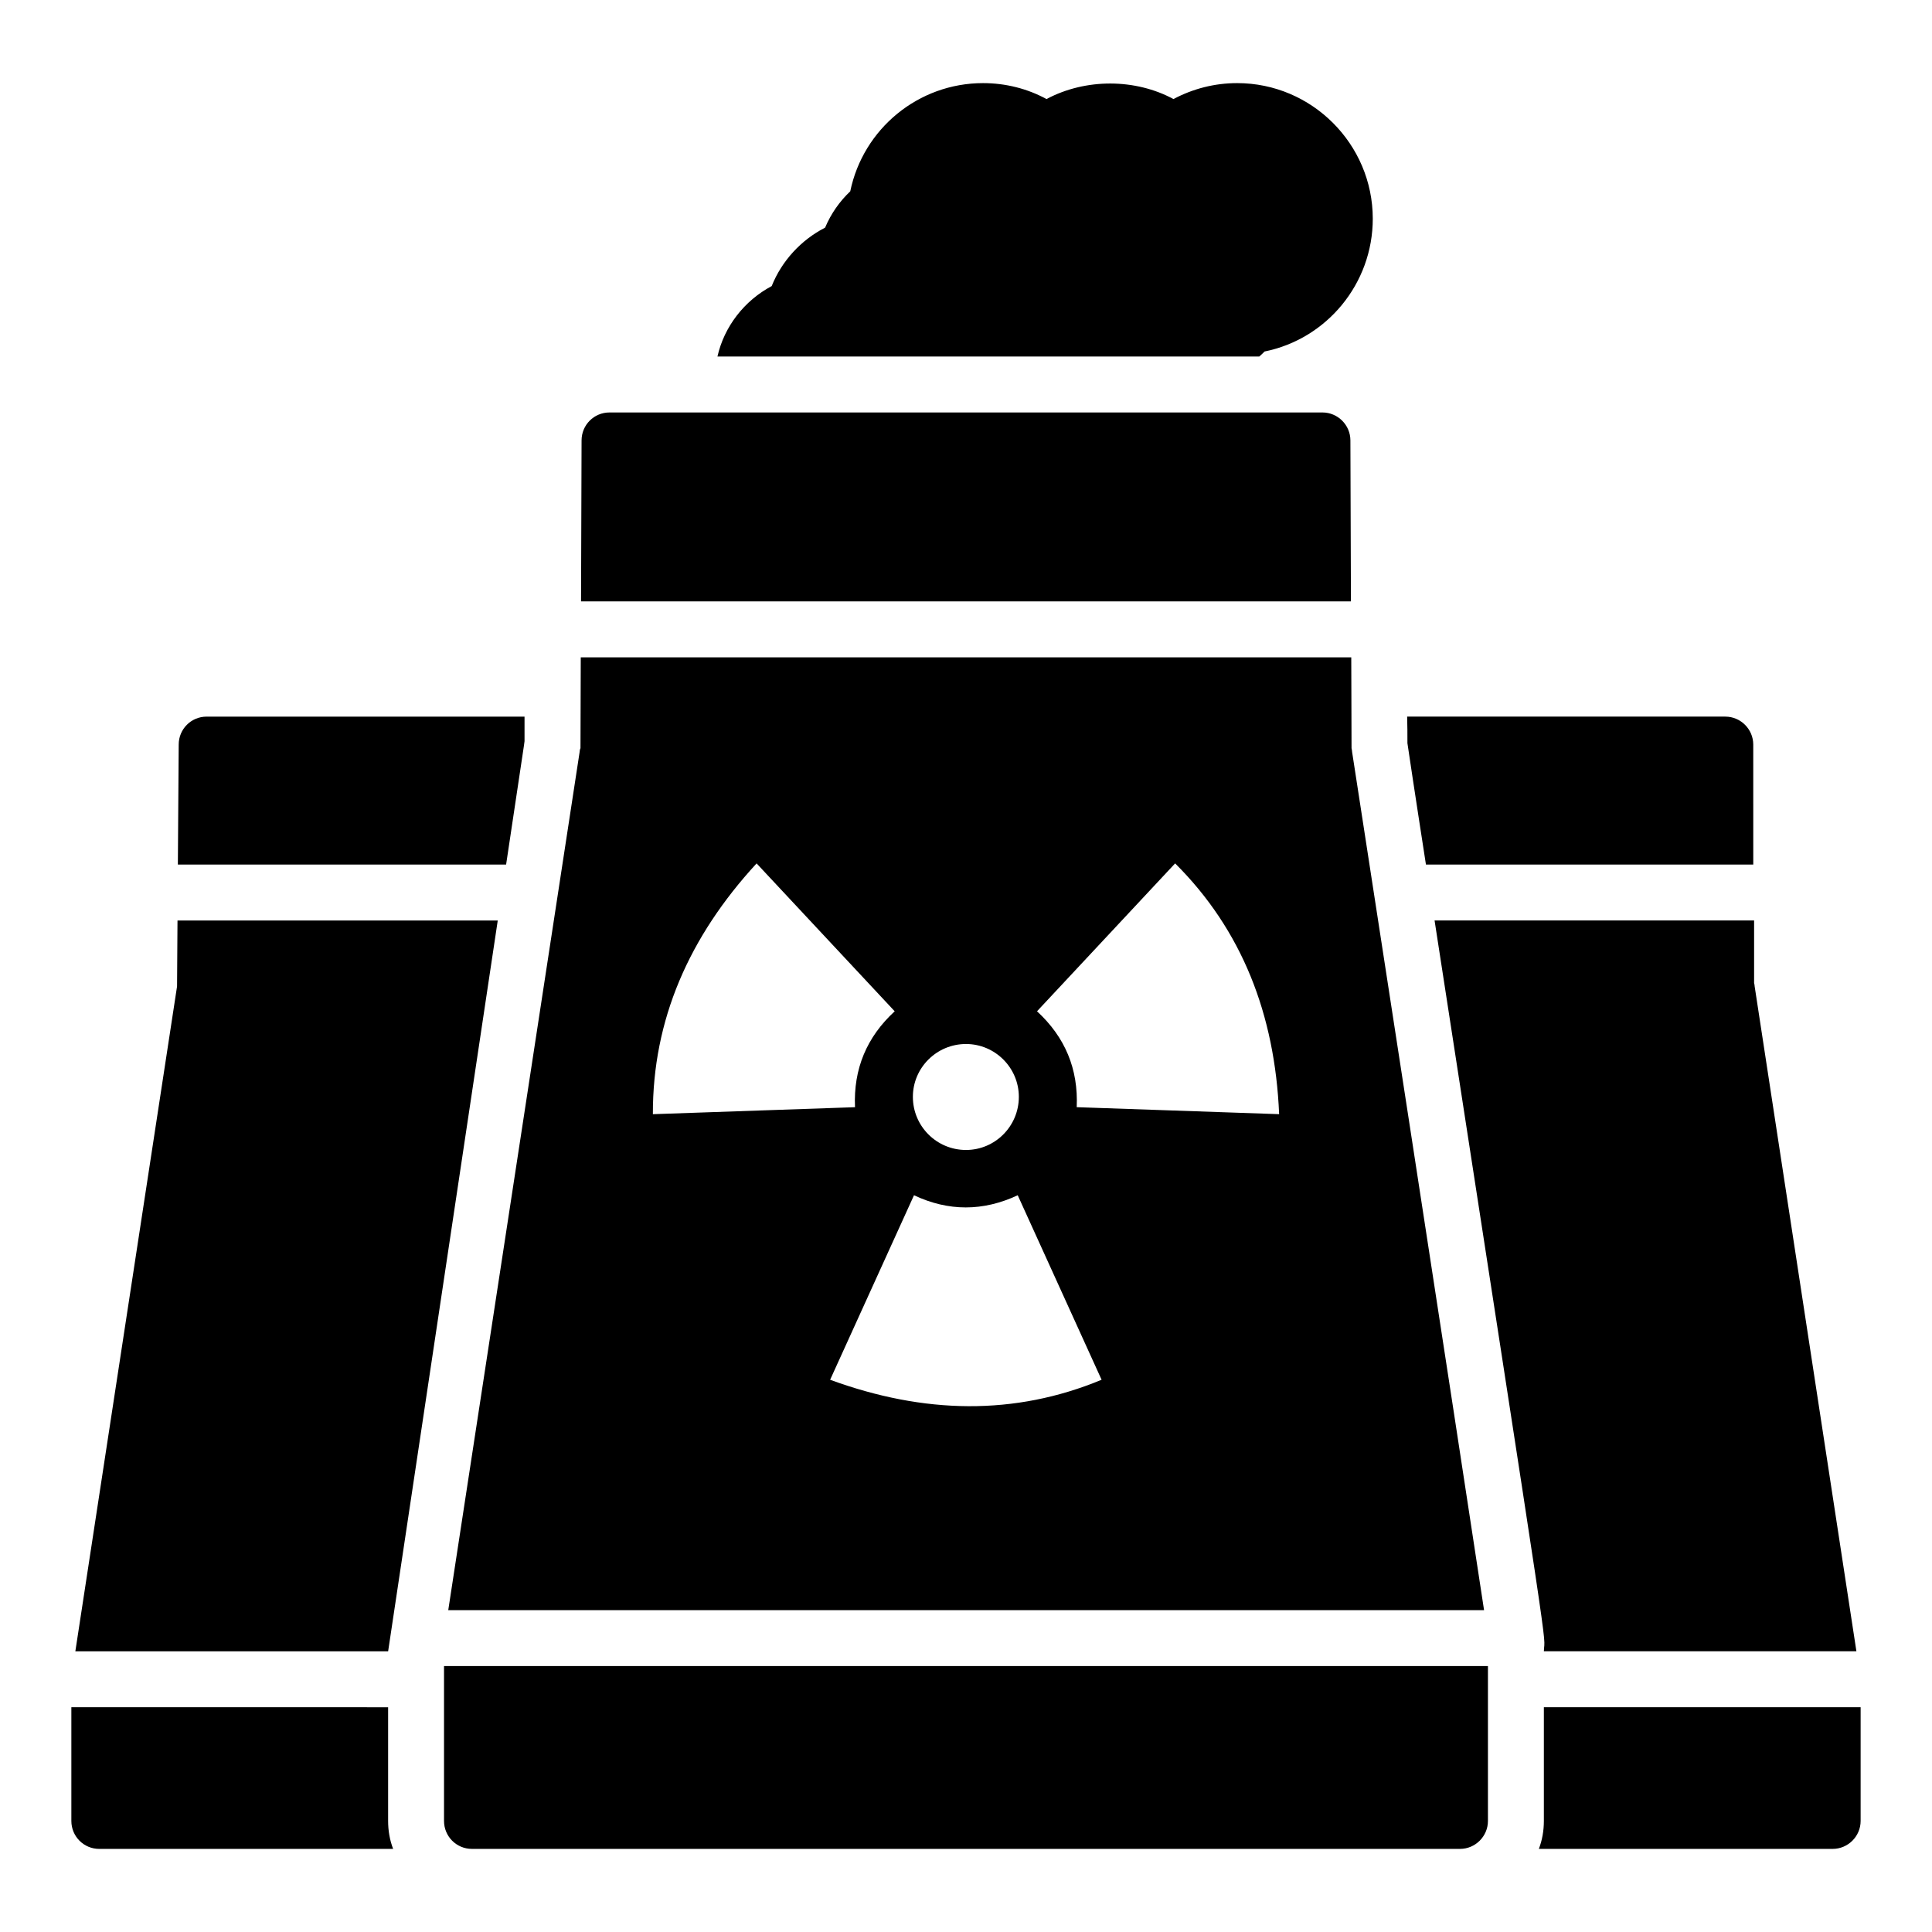 <?xml version="1.0" encoding="UTF-8"?>
<!-- Uploaded to: ICON Repo, www.svgrepo.com, Generator: ICON Repo Mixer Tools -->
<svg fill="#000000" width="800px" height="800px" version="1.1" viewBox="144 144 512 512" xmlns="http://www.w3.org/2000/svg">
 <g>
  <path d="m507.8 201.96c0 17.188-12.152 31.859-28.672 35.191-0.445 0.445-0.891 0.891-1.406 1.332l-143.59 0.004c1.777-7.926 7.113-14.816 14.375-18.672 2.668-6.668 7.781-12.227 14.152-15.484 1.555-3.703 3.852-6.965 6.668-9.633 3.41-16.523 18.004-28.672 35.191-28.672 6 0 11.781 1.48 16.82 4.223 10.445-5.559 23.633-5.41 33.637 0 5.188-2.742 10.891-4.223 16.895-4.223 19.777 0 35.93 16.152 35.93 35.934z"/>
  <path d="m162.91 626.57c0 4.074 3.262 7.41 7.41 7.41h77.867c-0.891-2.297-1.332-4.816-1.332-7.41v-30.133l-83.945-0.004z"/>
  <path d="m282.37 344.82c-0.016 0.098-0.012 0.086 0 0z"/>
  <path d="m282.39 344.7c0.016-0.113 0.039-0.266 0.066-0.449-0.016 0.109-0.035 0.234-0.055 0.352-0.004 0.039-0.008 0.066-0.012 0.098z"/>
  <path d="m282.55 343.61c-0.035 0.23-0.066 0.449-0.094 0.637 0.035-0.234 0.066-0.438 0.094-0.637z"/>
  <path d="m282.39 344.7c-0.008 0.051-0.012 0.09-0.02 0.121 0.004-0.027 0.012-0.074 0.02-0.121z"/>
  <path d="m282.4 344.6c0.039-0.254 0.102-0.688 0.203-1.359 0.074-0.496 0.133-0.879 0.176-1.164-0.031 0.215-0.07 0.461-0.109 0.719 0.055-0.367 0.117-0.77 0.188-1.254 0.004-0.023 0.004-0.031 0.008-0.051-0.004 0.012-0.004 0.027-0.008 0.043 0.074-0.367 0.074-0.734 0.148-1.102v-6.519h-84.238c-4.148 0-7.41 3.336-7.41 7.41 0 0-0.109 15.859-0.223 31.801h86.988c2.434-16.223 3.684-24.551 4.277-28.523z"/>
  <path d="m282.55 343.61c0.039-0.266 0.082-0.543 0.121-0.812-0.023 0.152-0.047 0.312-0.066 0.441-0.016 0.117-0.031 0.238-0.055 0.371z"/>
  <path d="m190.92 405.41-26.953 176.21h82.891c15.012-100.08 23.871-159.15 29.051-193.68h-84.871c-0.066 9.727-0.117 17.219-0.117 17.469z"/>
  <path d="m282.87 341.49c0.02-0.145 0.023-0.16 0 0z"/>
  <path d="m553.14 581.61h82.828l-26.965-176.21c0-0.297-0.074-0.594-0.148-0.891v-16.582l-84.68 0.004c31.977 207.13 29.145 187.72 28.965 193.68z"/>
  <path d="m608.63 341.32c0-4.074-3.332-7.41-7.41-7.41h-84.312c0.074 2.297 0.074 4.594 0.074 7.039 0 0.223 2.891 19.117 2.891 19.117 0.695 4.504 1.348 8.734 2.016 13.055h86.746z"/>
  <path d="m553.14 626.57c0 2.594-0.445 5.113-1.332 7.41l77.867-0.004c4.074 0 7.41-3.336 7.41-7.41v-30.133h-83.945z"/>
  <path d="m501.87 260.79v-0.074c0-4.074-3.336-7.41-7.41-7.41h-188.93c-4.148 0-7.41 3.336-7.41 7.41-0.055 17.758-0.102 31.695-0.141 42.652h204.03c-0.141-38.027-0.141-42.578-0.141-42.578z"/>
  <path d="m502.32 343.25c0-0.297-0.074-0.594-0.148-0.965 0-8.965-0.074-16.965-0.074-24.078h-204.19c-0.074 20.301-0.074 24.078-0.074 24.078-0.148 0.297-0.223 0.668-0.223 0.965l-34.82 227.46h274.5c-6.078-40.234-34.824-226.64-34.973-227.46zm-102.32 77.422c7.707 0 14.004 6.297 14.004 14.004 0 7.781-6.297 14.078-14.004 14.078-7.781 0-14.078-6.297-14.078-14.078 0-7.703 6.297-14.004 14.078-14.004zm-55.496-47.859 36.602 39.191c-7.41 6.816-10.965 15.262-10.52 25.414l-53.566 1.852c-0.074-24.969 9.555-46.973 27.484-66.457zm19.488 136.84 22.227-48.898c9.113 4.297 18.301 4.297 27.488 0l22.227 48.898c-23.043 9.555-47.047 9.113-71.941 0zm65.348-72.238c0.445-10.078-3.039-18.523-10.52-25.414l36.602-39.191c17.707 17.633 26.449 40.008 27.562 66.457z"/>
  <path d="m261.67 585.52v41.047c0 4.074 3.262 7.41 7.41 7.41h261.83c4.074 0 7.41-3.336 7.41-7.41v-41.047z"/>
 </g>
</svg>